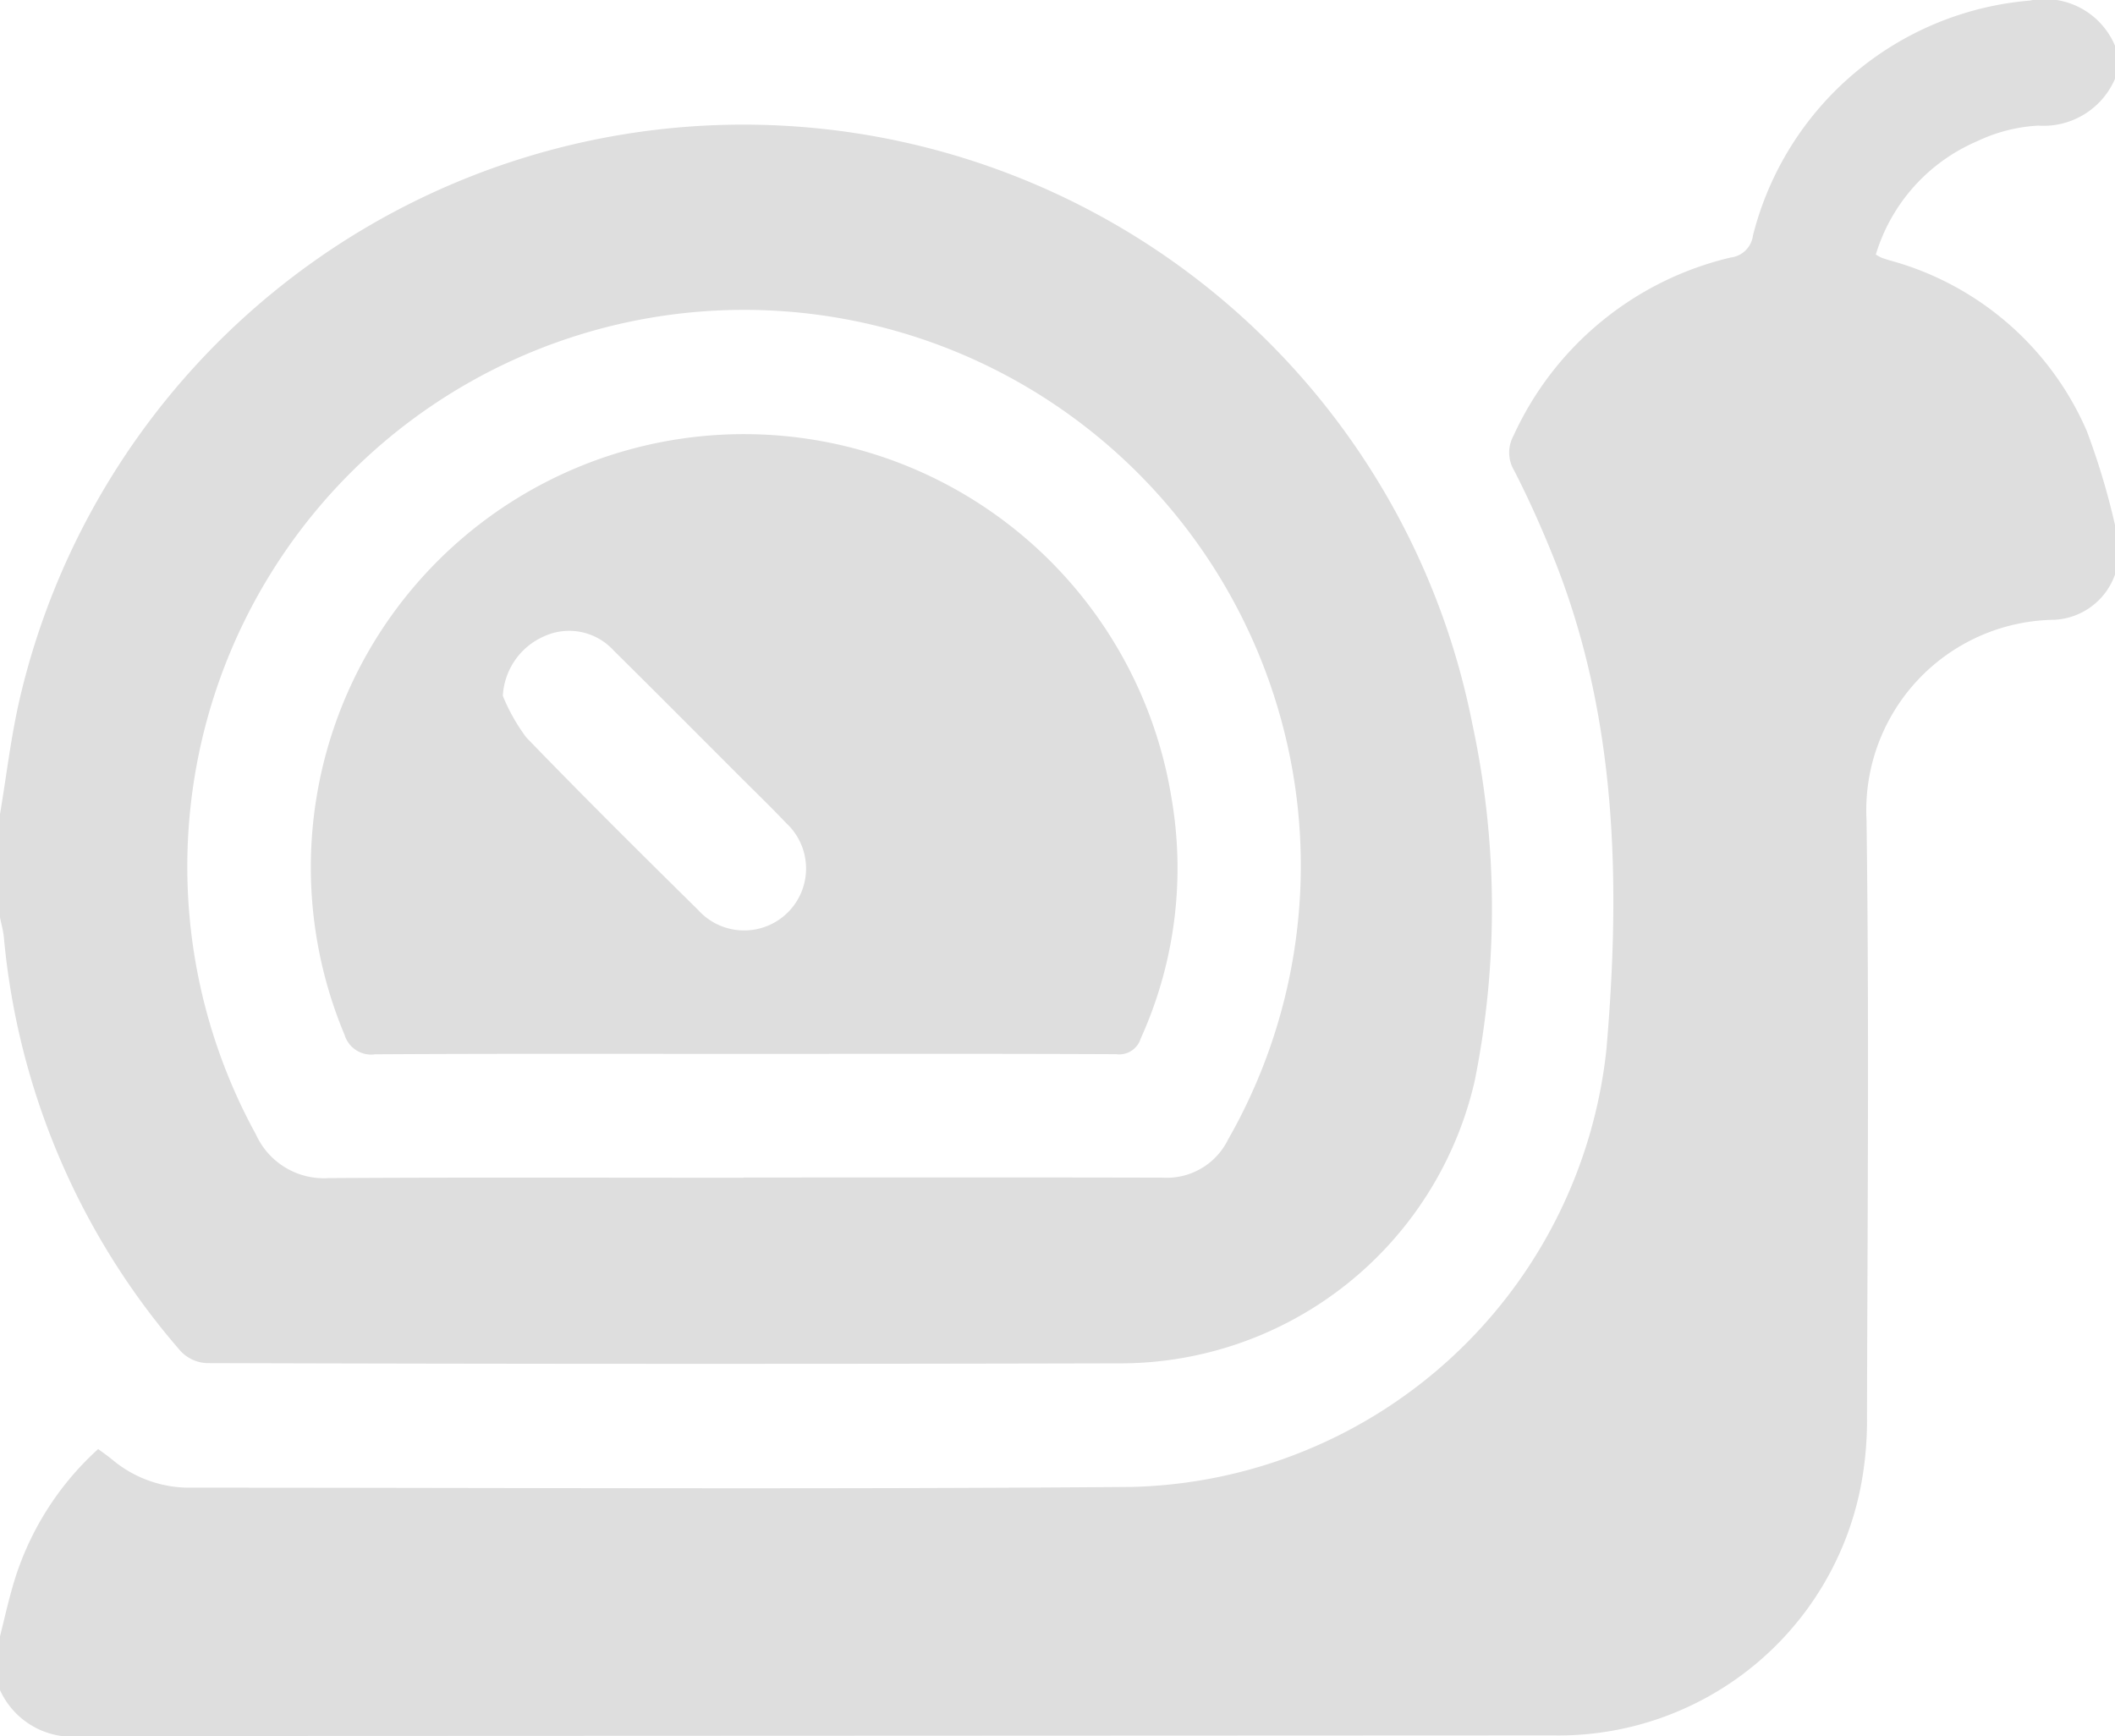 <svg id="Group_10126" data-name="Group 10126" xmlns="http://www.w3.org/2000/svg" xmlns:xlink="http://www.w3.org/1999/xlink" width="67.5" height="55.406" viewBox="0 0 67.5 55.406">
  <defs>
    <clipPath id="clip-path">
      <rect id="Rectangle_6741" data-name="Rectangle 6741" width="67.5" height="55.406" fill="#dedede"/>
    </clipPath>
  </defs>
  <g id="Group_10125" data-name="Group 10125" clip-path="url(#clip-path)">
    <path id="Path_10784" data-name="Path 10784" d="M0,52.225c.132-.526.25-1.057.4-1.579a9.4,9.4,0,0,1,2.733-4.4c.142.106.3.214.444.333a3.827,3.827,0,0,0,2.489.9c10.016,0,20.033.056,30.048-.024A15.617,15.617,0,0,0,51.271,33.467c.455-5.319.341-10.63-1.7-15.7-.377-.934-.788-1.859-1.249-2.754a1.113,1.113,0,0,1-.019-1.106,10.188,10.188,0,0,1,6.934-5.689.81.81,0,0,0,.708-.7,9.973,9.973,0,0,1,8.838-7.5A2.428,2.428,0,0,1,67.5,1.46V2.515a2.48,2.48,0,0,1-2.45,1.494,5.186,5.186,0,0,0-1.953.5,5.734,5.734,0,0,0-3.231,3.617c.111.06.147.085.188.1.082.03.165.057.249.082A9.59,9.59,0,0,1,66.6,13.756a23.086,23.086,0,0,1,.9,3v1.582a2.166,2.166,0,0,1-1.93,1.442,6.082,6.082,0,0,0-6,6.393c.087,6.348.03,12.7.015,19.048a11.117,11.117,0,0,1-.2,2.224,9.83,9.83,0,0,1-9.806,7.941q-23.461.011-46.922.02A2.542,2.542,0,0,1,0,53.939V52.225" transform="translate(0 0)" fill="#dedede"/>
    <path id="Path_10785" data-name="Path 10785" d="M0,44.649c.207-1.229.349-2.472.63-3.684a23.714,23.714,0,0,1,46.362.817,27.883,27.883,0,0,1,.07,11.393,11.612,11.612,0,0,1-11.4,9q-14.533.036-29.066-.008a1.219,1.219,0,0,1-.823-.373A23.346,23.346,0,0,1,.123,48.574c-.021-.212-.081-.42-.123-.63v-3.3m23.732,11.6c4.46,0,8.919-.007,13.379.005a2.178,2.178,0,0,0,2.084-1.219A17.621,17.621,0,0,0,41.426,44.52,17.77,17.77,0,1,0,8.168,54.87a2.379,2.379,0,0,0,2.317,1.393c4.416-.027,8.831-.011,13.247-.011" transform="translate(0 -18.664)" fill="#dedede"/>
    <path id="Path_10787" data-name="Path 10787" d="M70.05,98.7c-3.909,0-7.818-.011-11.726.013a.887.887,0,0,1-.975-.621,13.823,13.823,0,1,1,26.394-7.543,13.167,13.167,0,0,1-.985,7.66.718.718,0,0,1-.784.5C78,98.691,74.025,98.7,70.05,98.7M62.4,87.273a5.946,5.946,0,0,0,.75,1.329c1.8,1.862,3.642,3.689,5.487,5.509a1.976,1.976,0,1,0,2.8-2.783c-.5-.528-1.021-1.029-1.533-1.542-1.32-1.32-2.636-2.644-3.964-3.957a1.922,1.922,0,0,0-2.24-.449,2.2,2.2,0,0,0-1.3,1.894" transform="translate(-46.352 -65.065)" fill="#dedede"/>
  </g>
</svg>
